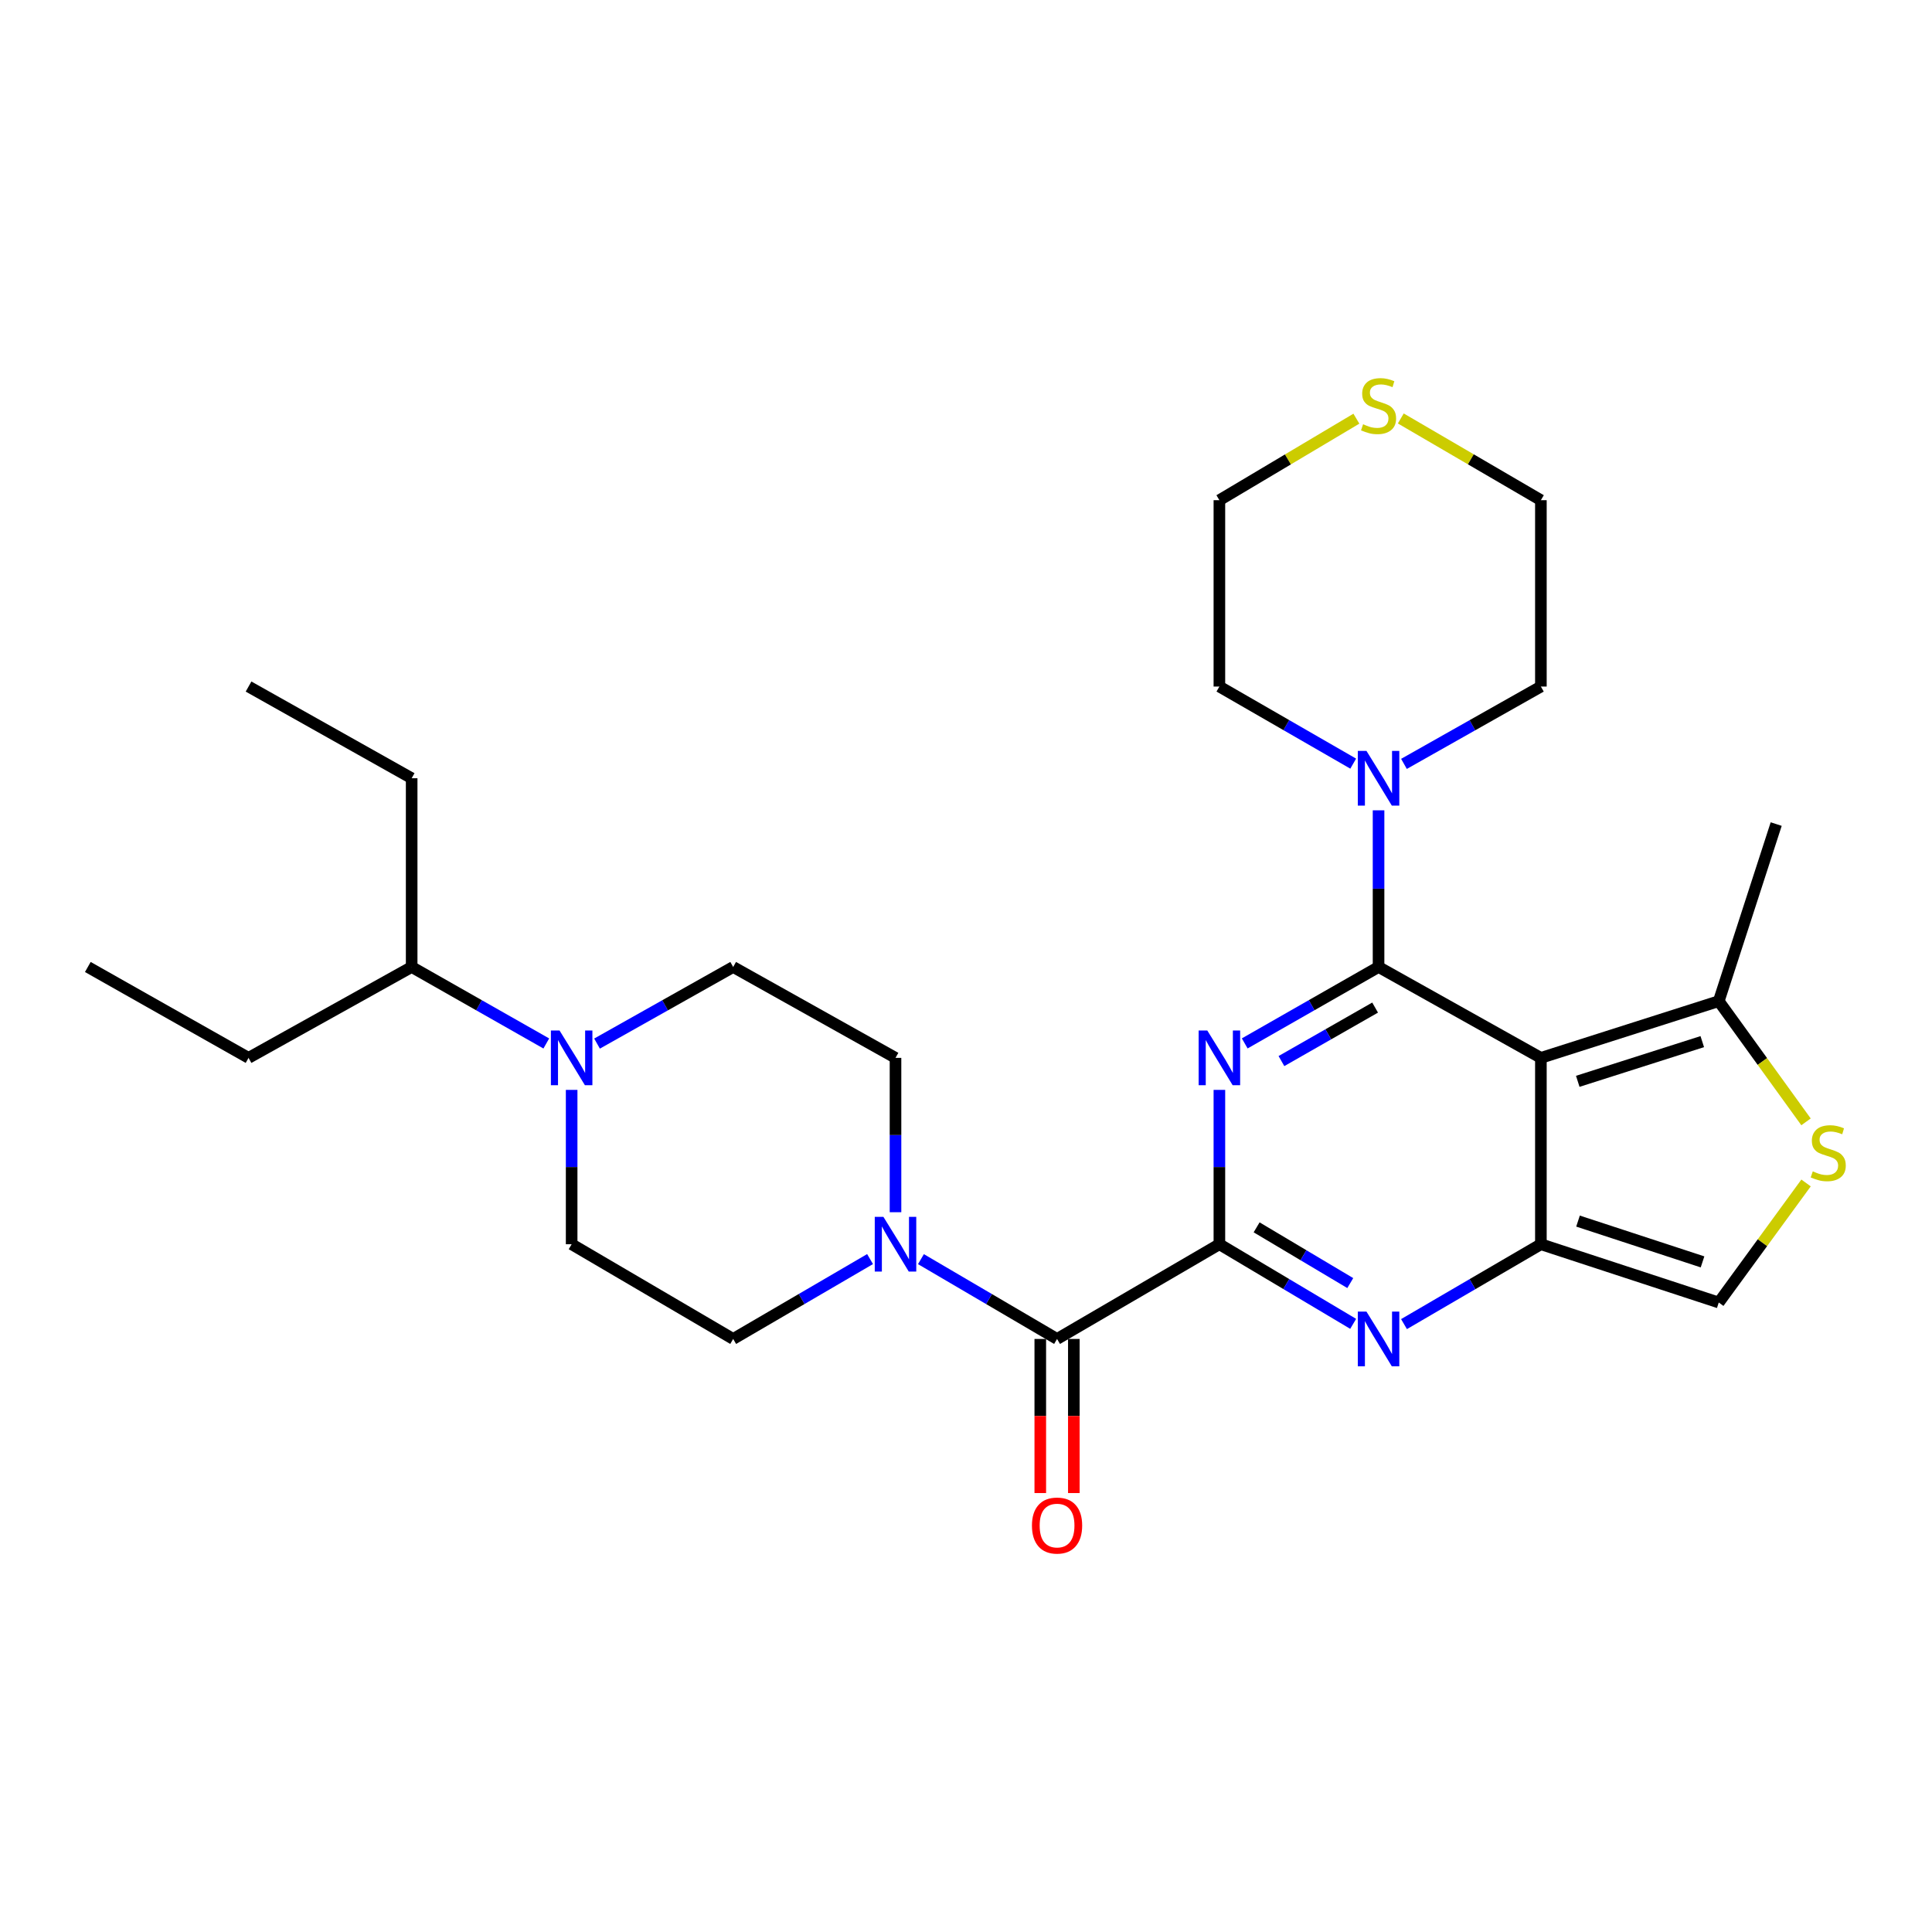 <?xml version='1.0' encoding='iso-8859-1'?>
<svg version='1.1' baseProfile='full'
              xmlns='http://www.w3.org/2000/svg'
                      xmlns:rdkit='http://www.rdkit.org/xml'
                      xmlns:xlink='http://www.w3.org/1999/xlink'
                  xml:space='preserve'
width='1000px' height='1000px' viewBox='0 0 1000 1000'>
<!-- END OF HEADER -->
<rect style='opacity:1.0;fill:#FFFFFF;stroke:none' width='1000' height='1000' x='0' y='0'> </rect>
<path class='bond-0' d='M 713.538,500.51 L 678.902,520.288' style='fill:none;fill-rule:evenodd;stroke:#000000;stroke-width:6px;stroke-linecap:butt;stroke-linejoin:miter;stroke-opacity:1' />
<path class='bond-0' d='M 678.902,520.288 L 644.267,540.066' style='fill:none;fill-rule:evenodd;stroke:#0000FF;stroke-width:6px;stroke-linecap:butt;stroke-linejoin:miter;stroke-opacity:1' />
<path class='bond-0' d='M 711.758,521.524 L 687.514,535.368' style='fill:none;fill-rule:evenodd;stroke:#000000;stroke-width:6px;stroke-linecap:butt;stroke-linejoin:miter;stroke-opacity:1' />
<path class='bond-0' d='M 687.514,535.368 L 663.269,549.213' style='fill:none;fill-rule:evenodd;stroke:#0000FF;stroke-width:6px;stroke-linecap:butt;stroke-linejoin:miter;stroke-opacity:1' />
<path class='bond-1' d='M 713.538,500.51 L 797.561,547.553' style='fill:none;fill-rule:evenodd;stroke:#000000;stroke-width:6px;stroke-linecap:butt;stroke-linejoin:miter;stroke-opacity:1' />
<path class='bond-6' d='M 713.538,500.51 L 713.538,459.964' style='fill:none;fill-rule:evenodd;stroke:#000000;stroke-width:6px;stroke-linecap:butt;stroke-linejoin:miter;stroke-opacity:1' />
<path class='bond-6' d='M 713.538,459.964 L 713.538,419.418' style='fill:none;fill-rule:evenodd;stroke:#0000FF;stroke-width:6px;stroke-linecap:butt;stroke-linejoin:miter;stroke-opacity:1' />
<path class='bond-2' d='M 631.155,564.124 L 631.155,604.068' style='fill:none;fill-rule:evenodd;stroke:#0000FF;stroke-width:6px;stroke-linecap:butt;stroke-linejoin:miter;stroke-opacity:1' />
<path class='bond-2' d='M 631.155,604.068 L 631.155,644.012' style='fill:none;fill-rule:evenodd;stroke:#000000;stroke-width:6px;stroke-linecap:butt;stroke-linejoin:miter;stroke-opacity:1' />
<path class='bond-3' d='M 797.561,547.553 L 797.561,644.012' style='fill:none;fill-rule:evenodd;stroke:#000000;stroke-width:6px;stroke-linecap:butt;stroke-linejoin:miter;stroke-opacity:1' />
<path class='bond-8' d='M 797.561,547.553 L 889.63,518.194' style='fill:none;fill-rule:evenodd;stroke:#000000;stroke-width:6px;stroke-linecap:butt;stroke-linejoin:miter;stroke-opacity:1' />
<path class='bond-8' d='M 816.647,559.694 L 881.095,539.143' style='fill:none;fill-rule:evenodd;stroke:#000000;stroke-width:6px;stroke-linecap:butt;stroke-linejoin:miter;stroke-opacity:1' />
<path class='bond-5' d='M 631.155,644.012 L 547.132,693.042' style='fill:none;fill-rule:evenodd;stroke:#000000;stroke-width:6px;stroke-linecap:butt;stroke-linejoin:miter;stroke-opacity:1' />
<path class='bond-30' d='M 631.155,644.012 L 665.778,664.618' style='fill:none;fill-rule:evenodd;stroke:#000000;stroke-width:6px;stroke-linecap:butt;stroke-linejoin:miter;stroke-opacity:1' />
<path class='bond-30' d='M 665.778,664.618 L 700.401,685.224' style='fill:none;fill-rule:evenodd;stroke:#0000FF;stroke-width:6px;stroke-linecap:butt;stroke-linejoin:miter;stroke-opacity:1' />
<path class='bond-30' d='M 650.423,635.27 L 674.659,649.695' style='fill:none;fill-rule:evenodd;stroke:#000000;stroke-width:6px;stroke-linecap:butt;stroke-linejoin:miter;stroke-opacity:1' />
<path class='bond-30' d='M 674.659,649.695 L 698.896,664.119' style='fill:none;fill-rule:evenodd;stroke:#0000FF;stroke-width:6px;stroke-linecap:butt;stroke-linejoin:miter;stroke-opacity:1' />
<path class='bond-4' d='M 797.561,644.012 L 762.135,664.684' style='fill:none;fill-rule:evenodd;stroke:#000000;stroke-width:6px;stroke-linecap:butt;stroke-linejoin:miter;stroke-opacity:1' />
<path class='bond-4' d='M 762.135,664.684 L 726.71,685.356' style='fill:none;fill-rule:evenodd;stroke:#0000FF;stroke-width:6px;stroke-linecap:butt;stroke-linejoin:miter;stroke-opacity:1' />
<path class='bond-10' d='M 797.561,644.012 L 889.63,674.18' style='fill:none;fill-rule:evenodd;stroke:#000000;stroke-width:6px;stroke-linecap:butt;stroke-linejoin:miter;stroke-opacity:1' />
<path class='bond-10' d='M 816.779,632.034 L 881.227,653.152' style='fill:none;fill-rule:evenodd;stroke:#000000;stroke-width:6px;stroke-linecap:butt;stroke-linejoin:miter;stroke-opacity:1' />
<path class='bond-7' d='M 547.132,693.042 L 511.905,672.386' style='fill:none;fill-rule:evenodd;stroke:#000000;stroke-width:6px;stroke-linecap:butt;stroke-linejoin:miter;stroke-opacity:1' />
<path class='bond-7' d='M 511.905,672.386 L 476.678,651.73' style='fill:none;fill-rule:evenodd;stroke:#0000FF;stroke-width:6px;stroke-linecap:butt;stroke-linejoin:miter;stroke-opacity:1' />
<path class='bond-12' d='M 538.449,693.042 L 538.449,732.925' style='fill:none;fill-rule:evenodd;stroke:#000000;stroke-width:6px;stroke-linecap:butt;stroke-linejoin:miter;stroke-opacity:1' />
<path class='bond-12' d='M 538.449,732.925 L 538.449,772.807' style='fill:none;fill-rule:evenodd;stroke:#FF0000;stroke-width:6px;stroke-linecap:butt;stroke-linejoin:miter;stroke-opacity:1' />
<path class='bond-12' d='M 555.815,693.042 L 555.815,732.925' style='fill:none;fill-rule:evenodd;stroke:#000000;stroke-width:6px;stroke-linecap:butt;stroke-linejoin:miter;stroke-opacity:1' />
<path class='bond-12' d='M 555.815,732.925 L 555.815,772.807' style='fill:none;fill-rule:evenodd;stroke:#FF0000;stroke-width:6px;stroke-linecap:butt;stroke-linejoin:miter;stroke-opacity:1' />
<path class='bond-19' d='M 700.421,395.26 L 665.788,375.309' style='fill:none;fill-rule:evenodd;stroke:#0000FF;stroke-width:6px;stroke-linecap:butt;stroke-linejoin:miter;stroke-opacity:1' />
<path class='bond-19' d='M 665.788,375.309 L 631.155,355.358' style='fill:none;fill-rule:evenodd;stroke:#000000;stroke-width:6px;stroke-linecap:butt;stroke-linejoin:miter;stroke-opacity:1' />
<path class='bond-20' d='M 726.69,395.387 L 762.125,375.373' style='fill:none;fill-rule:evenodd;stroke:#0000FF;stroke-width:6px;stroke-linecap:butt;stroke-linejoin:miter;stroke-opacity:1' />
<path class='bond-20' d='M 762.125,375.373 L 797.561,355.358' style='fill:none;fill-rule:evenodd;stroke:#000000;stroke-width:6px;stroke-linecap:butt;stroke-linejoin:miter;stroke-opacity:1' />
<path class='bond-13' d='M 463.514,627.44 L 463.514,587.496' style='fill:none;fill-rule:evenodd;stroke:#0000FF;stroke-width:6px;stroke-linecap:butt;stroke-linejoin:miter;stroke-opacity:1' />
<path class='bond-13' d='M 463.514,587.496 L 463.514,547.553' style='fill:none;fill-rule:evenodd;stroke:#000000;stroke-width:6px;stroke-linecap:butt;stroke-linejoin:miter;stroke-opacity:1' />
<path class='bond-14' d='M 450.342,651.698 L 414.917,672.37' style='fill:none;fill-rule:evenodd;stroke:#0000FF;stroke-width:6px;stroke-linecap:butt;stroke-linejoin:miter;stroke-opacity:1' />
<path class='bond-14' d='M 414.917,672.37 L 379.491,693.042' style='fill:none;fill-rule:evenodd;stroke:#000000;stroke-width:6px;stroke-linecap:butt;stroke-linejoin:miter;stroke-opacity:1' />
<path class='bond-9' d='M 889.63,518.194 L 912.212,549.431' style='fill:none;fill-rule:evenodd;stroke:#000000;stroke-width:6px;stroke-linecap:butt;stroke-linejoin:miter;stroke-opacity:1' />
<path class='bond-9' d='M 912.212,549.431 L 934.794,580.669' style='fill:none;fill-rule:evenodd;stroke:#CCCC00;stroke-width:6px;stroke-linecap:butt;stroke-linejoin:miter;stroke-opacity:1' />
<path class='bond-21' d='M 889.63,518.194 L 919.355,426.54' style='fill:none;fill-rule:evenodd;stroke:#000000;stroke-width:6px;stroke-linecap:butt;stroke-linejoin:miter;stroke-opacity:1' />
<path class='bond-29' d='M 934.809,612.3 L 912.22,643.24' style='fill:none;fill-rule:evenodd;stroke:#CCCC00;stroke-width:6px;stroke-linecap:butt;stroke-linejoin:miter;stroke-opacity:1' />
<path class='bond-29' d='M 912.22,643.24 L 889.63,674.18' style='fill:none;fill-rule:evenodd;stroke:#000000;stroke-width:6px;stroke-linecap:butt;stroke-linejoin:miter;stroke-opacity:1' />
<path class='bond-11' d='M 295.883,564.124 L 295.883,604.068' style='fill:none;fill-rule:evenodd;stroke:#0000FF;stroke-width:6px;stroke-linecap:butt;stroke-linejoin:miter;stroke-opacity:1' />
<path class='bond-11' d='M 295.883,604.068 L 295.883,644.012' style='fill:none;fill-rule:evenodd;stroke:#000000;stroke-width:6px;stroke-linecap:butt;stroke-linejoin:miter;stroke-opacity:1' />
<path class='bond-18' d='M 282.762,540.099 L 247.919,520.304' style='fill:none;fill-rule:evenodd;stroke:#0000FF;stroke-width:6px;stroke-linecap:butt;stroke-linejoin:miter;stroke-opacity:1' />
<path class='bond-18' d='M 247.919,520.304 L 213.076,500.51' style='fill:none;fill-rule:evenodd;stroke:#000000;stroke-width:6px;stroke-linecap:butt;stroke-linejoin:miter;stroke-opacity:1' />
<path class='bond-31' d='M 309.022,540.16 L 344.256,520.335' style='fill:none;fill-rule:evenodd;stroke:#0000FF;stroke-width:6px;stroke-linecap:butt;stroke-linejoin:miter;stroke-opacity:1' />
<path class='bond-31' d='M 344.256,520.335 L 379.491,500.51' style='fill:none;fill-rule:evenodd;stroke:#000000;stroke-width:6px;stroke-linecap:butt;stroke-linejoin:miter;stroke-opacity:1' />
<path class='bond-16' d='M 463.514,547.553 L 379.491,500.51' style='fill:none;fill-rule:evenodd;stroke:#000000;stroke-width:6px;stroke-linecap:butt;stroke-linejoin:miter;stroke-opacity:1' />
<path class='bond-15' d='M 379.491,693.042 L 295.883,644.012' style='fill:none;fill-rule:evenodd;stroke:#000000;stroke-width:6px;stroke-linecap:butt;stroke-linejoin:miter;stroke-opacity:1' />
<path class='bond-17' d='M 725.05,216.595 L 761.305,237.747' style='fill:none;fill-rule:evenodd;stroke:#CCCC00;stroke-width:6px;stroke-linecap:butt;stroke-linejoin:miter;stroke-opacity:1' />
<path class='bond-17' d='M 761.305,237.747 L 797.561,258.899' style='fill:none;fill-rule:evenodd;stroke:#000000;stroke-width:6px;stroke-linecap:butt;stroke-linejoin:miter;stroke-opacity:1' />
<path class='bond-28' d='M 702.061,216.708 L 666.608,237.803' style='fill:none;fill-rule:evenodd;stroke:#CCCC00;stroke-width:6px;stroke-linecap:butt;stroke-linejoin:miter;stroke-opacity:1' />
<path class='bond-28' d='M 666.608,237.803 L 631.155,258.899' style='fill:none;fill-rule:evenodd;stroke:#000000;stroke-width:6px;stroke-linecap:butt;stroke-linejoin:miter;stroke-opacity:1' />
<path class='bond-24' d='M 213.076,500.51 L 128.648,547.553' style='fill:none;fill-rule:evenodd;stroke:#000000;stroke-width:6px;stroke-linecap:butt;stroke-linejoin:miter;stroke-opacity:1' />
<path class='bond-25' d='M 213.076,500.51 L 213.076,402.816' style='fill:none;fill-rule:evenodd;stroke:#000000;stroke-width:6px;stroke-linecap:butt;stroke-linejoin:miter;stroke-opacity:1' />
<path class='bond-22' d='M 631.155,355.358 L 631.155,258.899' style='fill:none;fill-rule:evenodd;stroke:#000000;stroke-width:6px;stroke-linecap:butt;stroke-linejoin:miter;stroke-opacity:1' />
<path class='bond-23' d='M 797.561,355.358 L 797.561,258.899' style='fill:none;fill-rule:evenodd;stroke:#000000;stroke-width:6px;stroke-linecap:butt;stroke-linejoin:miter;stroke-opacity:1' />
<path class='bond-27' d='M 128.648,547.553 L 45.455,500.51' style='fill:none;fill-rule:evenodd;stroke:#000000;stroke-width:6px;stroke-linecap:butt;stroke-linejoin:miter;stroke-opacity:1' />
<path class='bond-26' d='M 213.076,402.816 L 128.648,355.358' style='fill:none;fill-rule:evenodd;stroke:#000000;stroke-width:6px;stroke-linecap:butt;stroke-linejoin:miter;stroke-opacity:1' />
<path  class='atom-1' d='M 624.895 533.393
L 634.175 548.393
Q 635.095 549.873, 636.575 552.553
Q 638.055 555.233, 638.135 555.393
L 638.135 533.393
L 641.895 533.393
L 641.895 561.713
L 638.015 561.713
L 628.055 545.313
Q 626.895 543.393, 625.655 541.193
Q 624.455 538.993, 624.095 538.313
L 624.095 561.713
L 620.415 561.713
L 620.415 533.393
L 624.895 533.393
' fill='#0000FF'/>
<path  class='atom-5' d='M 707.278 678.882
L 716.558 693.882
Q 717.478 695.362, 718.958 698.042
Q 720.438 700.722, 720.518 700.882
L 720.518 678.882
L 724.278 678.882
L 724.278 707.202
L 720.398 707.202
L 710.438 690.802
Q 709.278 688.882, 708.038 686.682
Q 706.838 684.482, 706.478 683.802
L 706.478 707.202
L 702.798 707.202
L 702.798 678.882
L 707.278 678.882
' fill='#0000FF'/>
<path  class='atom-7' d='M 707.278 388.656
L 716.558 403.656
Q 717.478 405.136, 718.958 407.816
Q 720.438 410.496, 720.518 410.656
L 720.518 388.656
L 724.278 388.656
L 724.278 416.976
L 720.398 416.976
L 710.438 400.576
Q 709.278 398.656, 708.038 396.456
Q 706.838 394.256, 706.478 393.576
L 706.478 416.976
L 702.798 416.976
L 702.798 388.656
L 707.278 388.656
' fill='#0000FF'/>
<path  class='atom-8' d='M 457.254 629.852
L 466.534 644.852
Q 467.454 646.332, 468.934 649.012
Q 470.414 651.692, 470.494 651.852
L 470.494 629.852
L 474.254 629.852
L 474.254 658.172
L 470.374 658.172
L 460.414 641.772
Q 459.254 639.852, 458.014 637.652
Q 456.814 635.452, 456.454 634.772
L 456.454 658.172
L 452.774 658.172
L 452.774 629.852
L 457.254 629.852
' fill='#0000FF'/>
<path  class='atom-10' d='M 938.292 606.293
Q 938.612 606.413, 939.932 606.973
Q 941.252 607.533, 942.692 607.893
Q 944.172 608.213, 945.612 608.213
Q 948.292 608.213, 949.852 606.933
Q 951.412 605.613, 951.412 603.333
Q 951.412 601.773, 950.612 600.813
Q 949.852 599.853, 948.652 599.333
Q 947.452 598.813, 945.452 598.213
Q 942.932 597.453, 941.412 596.733
Q 939.932 596.013, 938.852 594.493
Q 937.812 592.973, 937.812 590.413
Q 937.812 586.853, 940.212 584.653
Q 942.652 582.453, 947.452 582.453
Q 950.732 582.453, 954.452 584.013
L 953.532 587.093
Q 950.132 585.693, 947.572 585.693
Q 944.812 585.693, 943.292 586.853
Q 941.772 587.973, 941.812 589.933
Q 941.812 591.453, 942.572 592.373
Q 943.372 593.293, 944.492 593.813
Q 945.652 594.333, 947.572 594.933
Q 950.132 595.733, 951.652 596.533
Q 953.172 597.333, 954.252 598.973
Q 955.372 600.573, 955.372 603.333
Q 955.372 607.253, 952.732 609.373
Q 950.132 611.453, 945.772 611.453
Q 943.252 611.453, 941.332 610.893
Q 939.452 610.373, 937.212 609.453
L 938.292 606.293
' fill='#CCCC00'/>
<path  class='atom-12' d='M 289.623 533.393
L 298.903 548.393
Q 299.823 549.873, 301.303 552.553
Q 302.783 555.233, 302.863 555.393
L 302.863 533.393
L 306.623 533.393
L 306.623 561.713
L 302.743 561.713
L 292.783 545.313
Q 291.623 543.393, 290.383 541.193
Q 289.183 538.993, 288.823 538.313
L 288.823 561.713
L 285.143 561.713
L 285.143 533.393
L 289.623 533.393
' fill='#0000FF'/>
<path  class='atom-13' d='M 534.132 789.62
Q 534.132 782.82, 537.492 779.02
Q 540.852 775.22, 547.132 775.22
Q 553.412 775.22, 556.772 779.02
Q 560.132 782.82, 560.132 789.62
Q 560.132 796.5, 556.732 800.42
Q 553.332 804.3, 547.132 804.3
Q 540.892 804.3, 537.492 800.42
Q 534.132 796.54, 534.132 789.62
M 547.132 801.1
Q 551.452 801.1, 553.772 798.22
Q 556.132 795.3, 556.132 789.62
Q 556.132 784.06, 553.772 781.26
Q 551.452 778.42, 547.132 778.42
Q 542.812 778.42, 540.452 781.22
Q 538.132 784.02, 538.132 789.62
Q 538.132 795.34, 540.452 798.22
Q 542.812 801.1, 547.132 801.1
' fill='#FF0000'/>
<path  class='atom-18' d='M 705.538 219.599
Q 705.858 219.719, 707.178 220.279
Q 708.498 220.839, 709.938 221.199
Q 711.418 221.519, 712.858 221.519
Q 715.538 221.519, 717.098 220.239
Q 718.658 218.919, 718.658 216.639
Q 718.658 215.079, 717.858 214.119
Q 717.098 213.159, 715.898 212.639
Q 714.698 212.119, 712.698 211.519
Q 710.178 210.759, 708.658 210.039
Q 707.178 209.319, 706.098 207.799
Q 705.058 206.279, 705.058 203.719
Q 705.058 200.159, 707.458 197.959
Q 709.898 195.759, 714.698 195.759
Q 717.978 195.759, 721.698 197.319
L 720.778 200.399
Q 717.378 198.999, 714.818 198.999
Q 712.058 198.999, 710.538 200.159
Q 709.018 201.279, 709.058 203.239
Q 709.058 204.759, 709.818 205.679
Q 710.618 206.599, 711.738 207.119
Q 712.898 207.639, 714.818 208.239
Q 717.378 209.039, 718.898 209.839
Q 720.418 210.639, 721.498 212.279
Q 722.618 213.879, 722.618 216.639
Q 722.618 220.559, 719.978 222.679
Q 717.378 224.759, 713.018 224.759
Q 710.498 224.759, 708.578 224.199
Q 706.698 223.679, 704.458 222.759
L 705.538 219.599
' fill='#CCCC00'/>
</svg>
